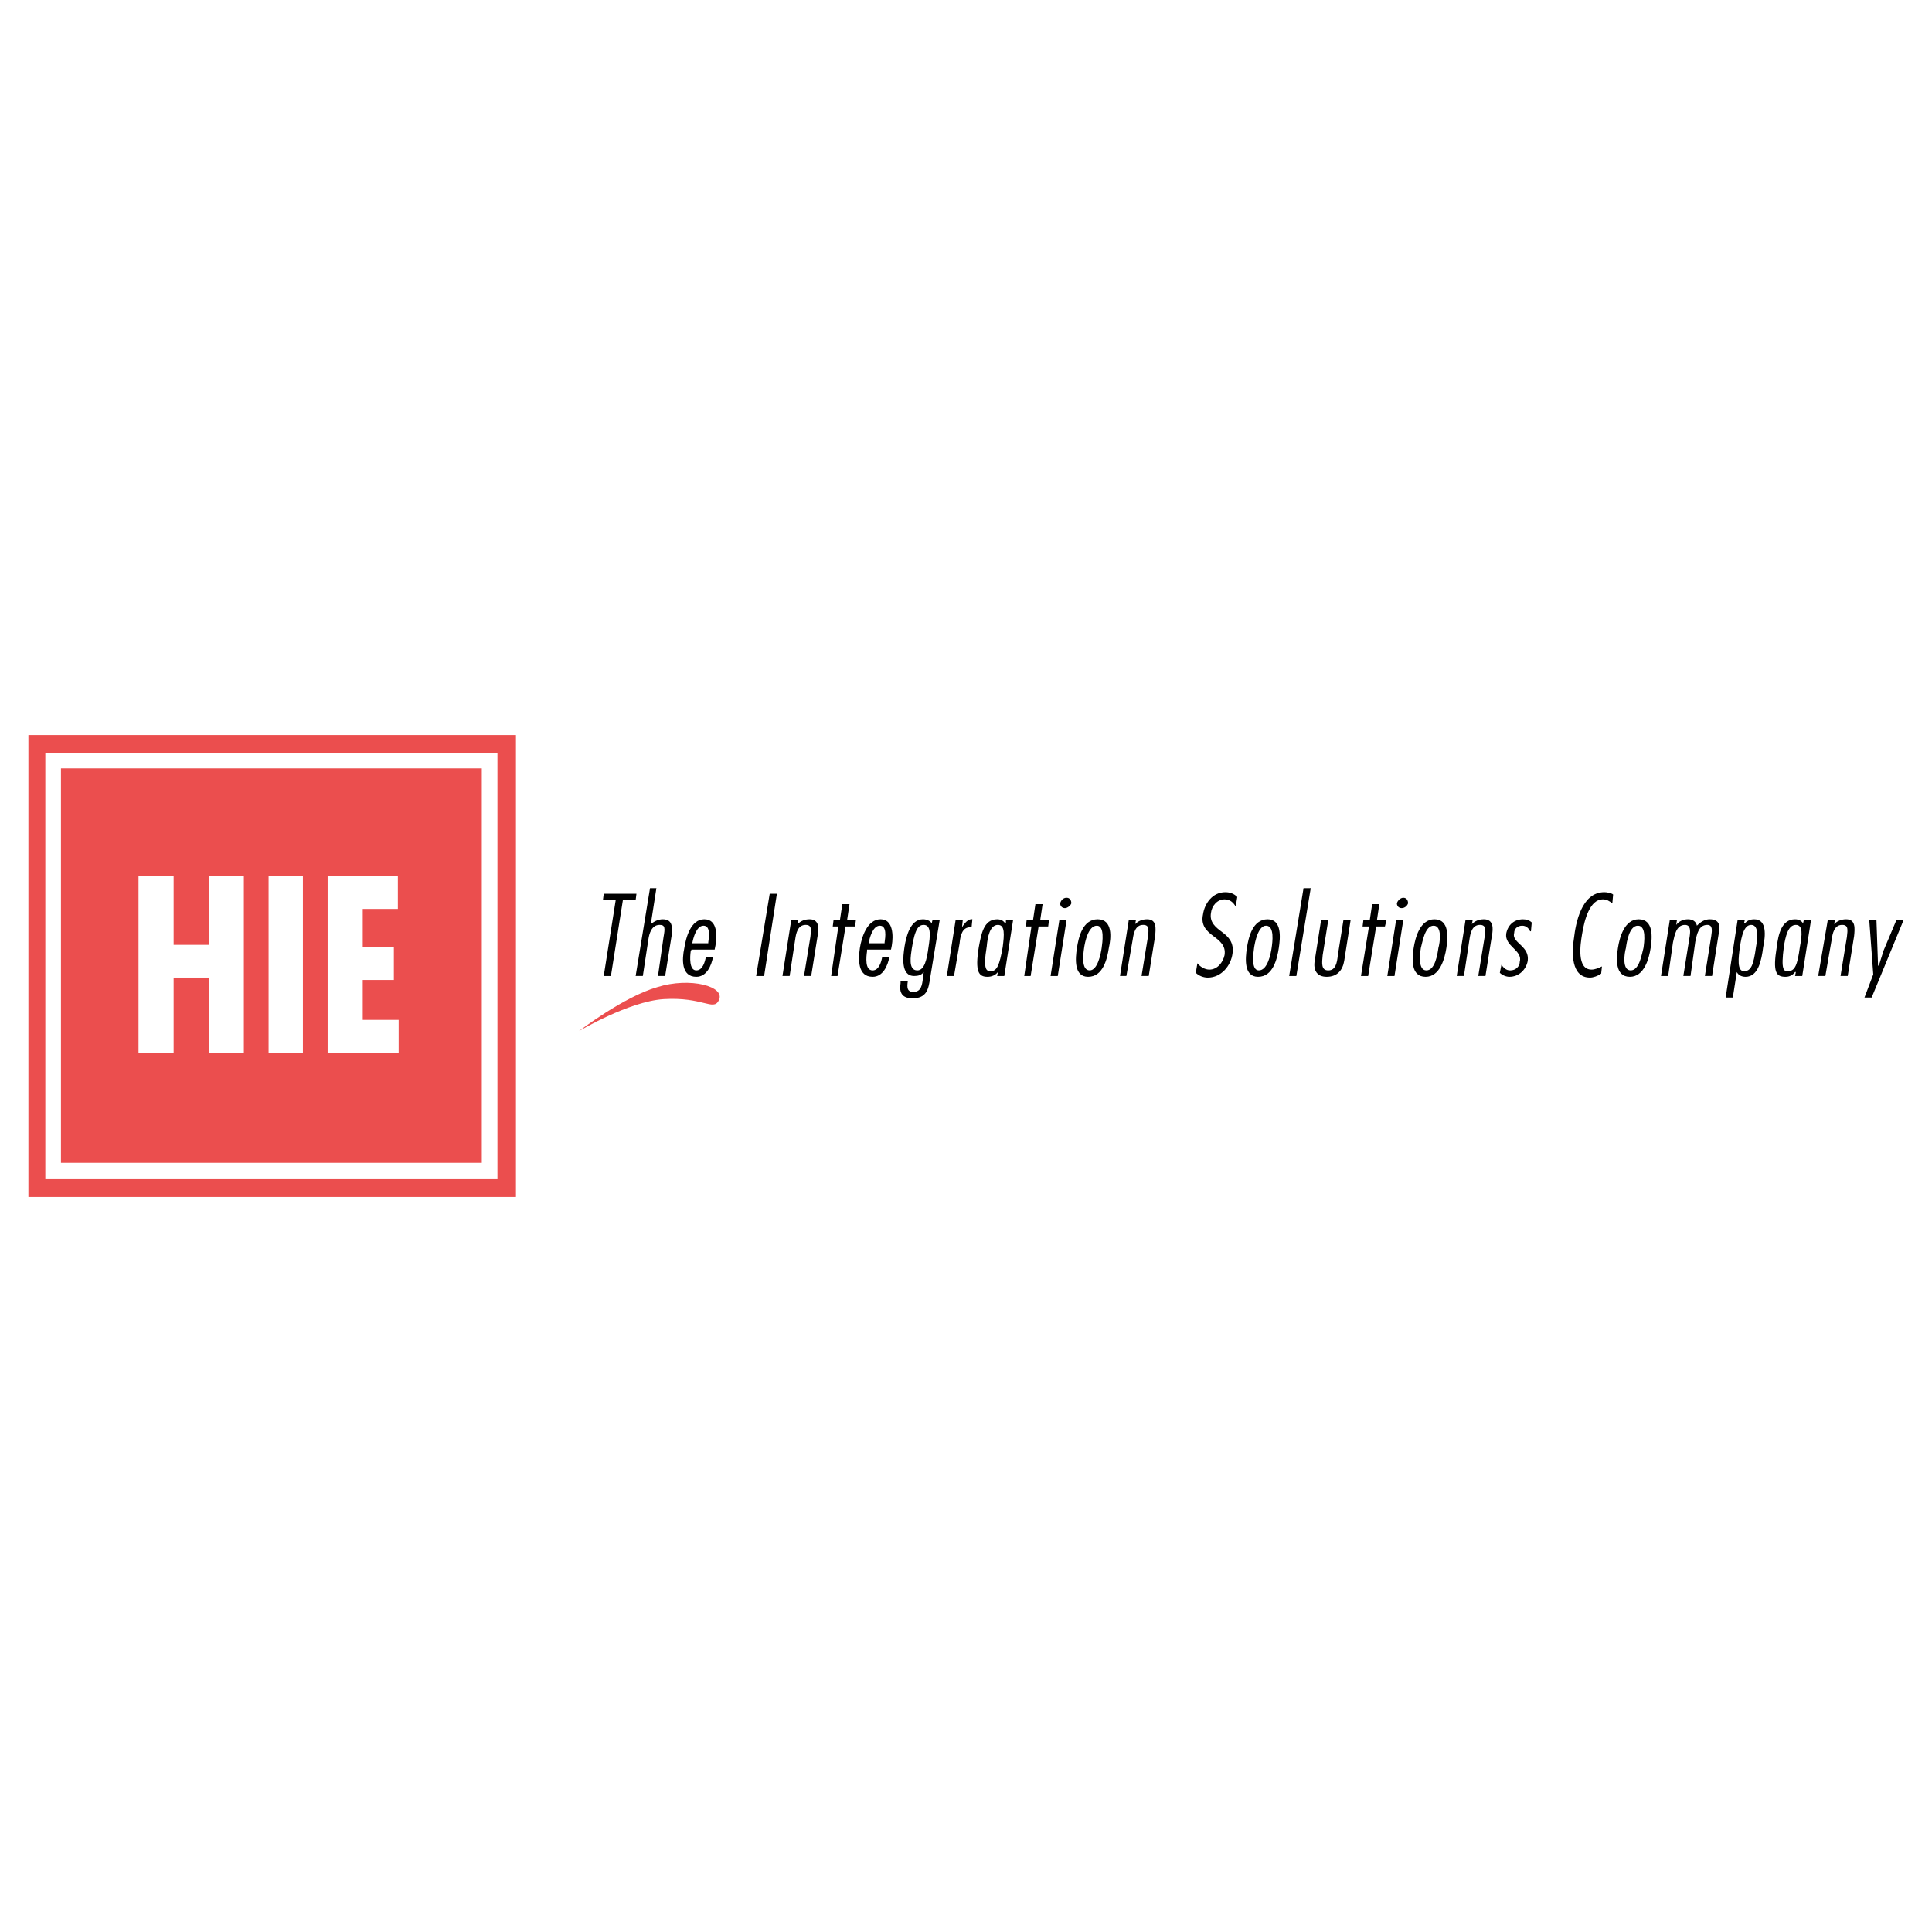 <?xml version="1.0" encoding="utf-8"?>
<!-- Generator: Adobe Illustrator 13.0.0, SVG Export Plug-In . SVG Version: 6.00 Build 14948)  -->
<!DOCTYPE svg PUBLIC "-//W3C//DTD SVG 1.0//EN" "http://www.w3.org/TR/2001/REC-SVG-20010904/DTD/svg10.dtd">
<svg version="1.0" id="Layer_1" xmlns="http://www.w3.org/2000/svg" xmlns:xlink="http://www.w3.org/1999/xlink" x="0px" y="0px"
	 width="192.756px" height="192.756px" viewBox="0 0 192.756 192.756" enable-background="new 0 0 192.756 192.756"
	 xml:space="preserve">
<g>
	<polygon fill-rule="evenodd" clip-rule="evenodd" fill="#FFFFFF" points="0,0 192.756,0 192.756,192.756 0,192.756 0,0 	"/>
	<polygon fill-rule="evenodd" clip-rule="evenodd" fill="#EB4E4E" points="2.834,119.426 51.477,119.426 51.477,73.331 
		2.834,73.331 2.834,119.426 	"/>
	<path fill="#FFFFFF" d="M6.083,116.018H48.07V76.658H6.083V116.018L6.083,116.018z M48.85,117.578H5.303h-0.78v-0.779V75.878v-0.78
		h0.78H48.85h0.78v0.78v40.921v0.779H48.85L48.85,117.578z"/>
	<polygon fill-rule="evenodd" clip-rule="evenodd" fill="#FFFFFF" points="17.324,87.422 17.324,94.268 20.827,94.268 
		20.827,87.422 24.33,87.422 24.33,105.016 20.827,105.016 20.827,97.533 17.324,97.533 17.324,105.016 13.821,105.016 
		13.821,87.422 17.324,87.422 	"/>
	<polygon fill-rule="evenodd" clip-rule="evenodd" fill="#FFFFFF" points="26.798,87.422 30.221,87.422 30.221,105.016 
		26.798,105.016 26.798,87.422 	"/>
	<polygon fill-rule="evenodd" clip-rule="evenodd" fill="#FFFFFF" points="39.695,87.422 39.695,90.686 36.192,90.686 
		36.192,94.507 39.297,94.507 39.297,97.771 36.192,97.771 36.192,101.752 39.774,101.752 39.774,105.016 32.689,105.016 
		32.689,87.422 39.695,87.422 	"/>
	<path fill-rule="evenodd" clip-rule="evenodd" fill="#EB4E4E" d="M65.568,98.488c3.264-1.035,6.926-0.08,6.13,1.354
		c-0.557,1.035-1.592-0.398-5.493-0.16c-3.502,0.238-8.438,3.186-8.438,3.186S62.225,99.443,65.568,98.488L65.568,98.488z"/>
	<polygon fill-rule="evenodd" clip-rule="evenodd" points="63.419,89.81 62.145,89.81 60.951,97.373 60.234,97.373 61.429,89.81 
		60.155,89.81 60.234,89.173 63.499,89.173 63.419,89.81 	"/>
	<path fill-rule="evenodd" clip-rule="evenodd" d="M64.932,92.198c0.398-0.318,0.796-0.478,1.194-0.478
		c1.035,0,0.955,0.876,0.875,1.672l-0.637,3.98h-0.716l0.557-3.901c0.159-0.875,0.159-1.194-0.398-1.194
		c-0.796,0-1.035,0.875-1.115,1.433l-0.557,3.662h-0.716l1.433-8.757h0.637L64.932,92.198L64.932,92.198z"/>
	<path fill-rule="evenodd" clip-rule="evenodd" d="M68.992,94.746l-0.08,0.159c-0.08,0.557-0.159,1.911,0.557,1.911
		c0.637,0,0.876-0.875,0.956-1.354h0.716c-0.159,0.876-0.637,1.991-1.672,1.991c-1.513,0-1.433-1.752-1.194-2.867
		c0.159-1.035,0.637-2.866,1.99-2.866c1.353,0,1.273,1.672,1.115,2.627l-0.08,0.398H68.992L68.992,94.746z M70.664,94.109v-0.08
		c0.08-0.557,0.239-1.671-0.478-1.671c-0.717,0-1.035,1.273-1.115,1.751H70.664L70.664,94.109z"/>
	<polygon fill-rule="evenodd" clip-rule="evenodd" points="76.236,97.373 75.44,97.373 76.794,89.173 77.51,89.173 76.236,97.373 	
		"/>
	<path fill-rule="evenodd" clip-rule="evenodd" d="M79.58,92.198c0.318-0.318,0.716-0.478,1.194-0.478
		c0.956,0,0.956,0.876,0.796,1.672l-0.637,3.98h-0.717l0.637-3.901c0.08-0.716,0.159-1.194-0.478-1.194
		c-0.796,0-0.955,0.875-1.035,1.433l-0.557,3.662h-0.717l0.876-5.573h0.716L79.58,92.198L79.58,92.198z"/>
	<polygon fill-rule="evenodd" clip-rule="evenodd" points="85.312,92.437 84.357,92.437 83.561,97.373 82.924,97.373 83.64,92.437 
		83.083,92.437 83.163,91.8 83.8,91.8 84.038,90.208 84.755,90.208 84.516,91.8 85.392,91.8 85.312,92.437 	"/>
	<path fill-rule="evenodd" clip-rule="evenodd" d="M86.506,94.746v0.159c-0.079,0.557-0.238,1.911,0.558,1.911
		c0.637,0,0.876-0.875,0.956-1.354h0.716c-0.159,0.876-0.637,1.991-1.672,1.991c-1.513,0-1.433-1.752-1.274-2.867
		c0.16-1.035,0.716-2.866,2.07-2.866c1.274,0,1.274,1.672,1.115,2.627l-0.08,0.398H86.506L86.506,94.746z M88.258,94.109v-0.08
		c0.08-0.557,0.239-1.671-0.478-1.671c-0.716,0-1.035,1.273-1.114,1.751H88.258L88.258,94.109z"/>
	<path fill-rule="evenodd" clip-rule="evenodd" d="M92.795,97.611c-0.159,1.035-0.318,1.99-1.751,1.99
		c-1.035,0-1.353-0.557-1.194-1.512v-0.238h0.717v0.078c-0.08,0.559-0.08,1.035,0.557,1.035c0.796,0,0.876-0.717,0.956-1.354
		l0.08-0.636c-0.239,0.318-0.557,0.398-0.956,0.398c-1.354,0-1.114-1.911-0.955-2.945c0.159-0.956,0.557-2.707,1.831-2.707
		c0.398,0,0.716,0.159,0.875,0.398l0,0l0.08-0.318h0.717L92.795,97.611L92.795,97.611z M91.521,96.816
		c0.717,0,0.956-1.115,1.115-2.309c0.159-1.035,0.318-2.229-0.478-2.229c-0.478,0-0.875,0.318-1.194,2.388
		C90.885,95.303,90.566,96.816,91.521,96.816L91.521,96.816z"/>
	<path fill-rule="evenodd" clip-rule="evenodd" d="M95.98,92.517L95.98,92.517c0.239-0.398,0.637-0.875,1.035-0.796l-0.08,0.796
		h-0.16c-0.716,0-0.955,0.717-1.035,1.592l-0.558,3.264h-0.716l0.876-5.573h0.716L95.98,92.517L95.98,92.517z"/>
	<path fill-rule="evenodd" clip-rule="evenodd" d="M100.199,97.373h-0.717l0.08-0.398l0,0c-0.238,0.318-0.637,0.478-1.035,0.478
		c-0.875,0-1.273-0.478-0.875-2.946c0.239-1.273,0.478-2.786,1.831-2.786c0.398,0,0.638,0.159,0.797,0.398h0.079V91.8h0.717
		L100.199,97.373L100.199,97.373z M99.562,92.278c-0.796,0-1.035,1.194-1.114,2.149c-0.398,2.388,0,2.468,0.397,2.468
		c0.637,0,0.876-0.637,1.194-2.389C100.199,93.233,100.279,92.278,99.562,92.278L99.562,92.278z"/>
	<polygon fill-rule="evenodd" clip-rule="evenodd" points="104.578,92.437 103.622,92.437 102.826,97.373 102.189,97.373 
		102.906,92.437 102.349,92.437 102.429,91.8 103.065,91.8 103.305,90.208 104.021,90.208 103.782,91.8 104.658,91.8 
		104.578,92.437 	"/>
	<path fill-rule="evenodd" clip-rule="evenodd" d="M105.533,97.373h-0.717l0.876-5.573h0.717L105.533,97.373L105.533,97.373z
		 M106.25,90.606c-0.318,0-0.478-0.239-0.478-0.478c0.079-0.318,0.318-0.557,0.637-0.557s0.478,0.239,0.478,0.557
		C106.808,90.367,106.488,90.606,106.25,90.606L106.25,90.606z"/>
	<path fill-rule="evenodd" clip-rule="evenodd" d="M110.628,94.586c-0.158,1.035-0.557,2.867-2.069,2.867
		c-1.433,0-1.273-1.832-1.114-2.867c0.159-1.035,0.557-2.866,2.069-2.866S110.867,93.552,110.628,94.586L110.628,94.586z
		 M108.16,94.586c-0.079,0.558-0.318,2.229,0.558,2.229c0.796,0,1.114-1.672,1.194-2.229c0.08-0.557,0.318-2.229-0.478-2.229
		C108.559,92.358,108.24,94.029,108.16,94.586L108.16,94.586z"/>
	<path fill-rule="evenodd" clip-rule="evenodd" d="M113.256,92.198c0.318-0.318,0.716-0.478,1.193-0.478
		c0.956,0,0.876,0.876,0.797,1.672l-0.637,3.98h-0.717l0.637-3.901c0.08-0.716,0.159-1.194-0.478-1.194
		c-0.796,0-0.955,0.875-1.035,1.433l-0.637,3.662h-0.637l0.876-5.573h0.716L113.256,92.198L113.256,92.198z"/>
	<path fill-rule="evenodd" clip-rule="evenodd" d="M123.287,90.447c-0.239-0.398-0.558-0.716-1.115-0.716
		c-0.717,0-1.273,0.637-1.354,1.354c-0.159,0.955,0.478,1.433,1.115,1.911c0.637,0.478,1.193,1.035,1.034,2.149
		c-0.158,1.194-1.114,2.389-2.468,2.389c-0.397,0-0.875-0.16-1.194-0.479l0.159-0.955c0.239,0.318,0.717,0.637,1.194,0.637
		c0.796,0,1.354-0.716,1.513-1.433c0.159-0.955-0.478-1.433-1.114-1.911c-0.637-0.478-1.274-1.035-1.035-2.149
		c0.159-1.115,0.955-2.229,2.229-2.229c0.478,0,0.875,0.159,1.193,0.478L123.287,90.447L123.287,90.447z"/>
	<path fill-rule="evenodd" clip-rule="evenodd" d="M127.586,94.586c-0.159,1.035-0.558,2.867-2.07,2.867
		c-1.433,0-1.273-1.832-1.114-2.867c0.159-1.035,0.558-2.866,2.069-2.866C127.904,91.721,127.745,93.552,127.586,94.586
		L127.586,94.586z M125.117,94.586c-0.079,0.558-0.318,2.229,0.479,2.229c0.875,0,1.193-1.672,1.273-2.229
		c0.08-0.557,0.318-2.229-0.558-2.229C125.516,92.358,125.197,94.029,125.117,94.586L125.117,94.586z"/>
	<polygon fill-rule="evenodd" clip-rule="evenodd" points="129.337,97.373 128.621,97.373 130.054,88.616 130.771,88.616 
		129.337,97.373 	"/>
	<path fill-rule="evenodd" clip-rule="evenodd" d="M132.521,91.8l-0.558,3.503c-0.079,0.796-0.159,1.513,0.558,1.513
		s0.876-0.716,0.955-1.513l0.558-3.503h0.717l-0.638,4.06c-0.158,0.956-0.716,1.593-1.751,1.593c-0.955,0-1.354-0.637-1.194-1.593
		l0.637-4.06H132.521L132.521,91.8z"/>
	<polygon fill-rule="evenodd" clip-rule="evenodd" points="138.174,92.437 137.298,92.437 136.502,97.373 135.785,97.373 
		136.582,92.437 135.945,92.437 136.024,91.8 136.661,91.8 136.9,90.208 137.617,90.208 137.378,91.8 138.333,91.8 138.174,92.437 	
		"/>
	<path fill-rule="evenodd" clip-rule="evenodd" d="M139.129,97.373h-0.716l0.876-5.573h0.716L139.129,97.373L139.129,97.373z
		 M139.846,90.606c-0.318,0-0.478-0.239-0.478-0.478c0.079-0.318,0.398-0.557,0.637-0.557c0.318,0,0.478,0.239,0.478,0.557
		C140.403,90.367,140.164,90.606,139.846,90.606L139.846,90.606z"/>
	<path fill-rule="evenodd" clip-rule="evenodd" d="M144.304,94.586c-0.159,1.035-0.637,2.867-2.069,2.867
		c-1.513,0-1.354-1.832-1.194-2.867c0.159-1.035,0.637-2.866,2.07-2.866C144.622,91.721,144.463,93.552,144.304,94.586
		L144.304,94.586z M141.757,94.586c-0.08,0.558-0.318,2.229,0.557,2.229c0.876,0,1.115-1.672,1.194-2.229
		c0.159-0.557,0.398-2.229-0.478-2.229S141.916,94.029,141.757,94.586L141.757,94.586z"/>
	<path fill-rule="evenodd" clip-rule="evenodd" d="M146.852,92.198c0.318-0.318,0.717-0.478,1.194-0.478
		c0.955,0,0.955,0.876,0.796,1.672l-0.637,3.98h-0.717l0.637-3.901c0.08-0.716,0.159-1.194-0.478-1.194
		c-0.796,0-0.955,0.875-1.035,1.433l-0.557,3.662h-0.717l0.876-5.573h0.716L146.852,92.198L146.852,92.198z"/>
	<path fill-rule="evenodd" clip-rule="evenodd" d="M152.743,92.915h-0.08c-0.159-0.318-0.398-0.557-0.796-0.557
		c-0.478,0-0.796,0.318-0.796,0.716c-0.159,0.557,0.318,0.876,0.716,1.274c0.398,0.398,0.717,0.796,0.638,1.512
		c-0.16,0.876-0.876,1.593-1.831,1.593c-0.319,0-0.717-0.16-0.956-0.398l0.159-0.796c0.239,0.319,0.478,0.558,0.876,0.558
		c0.558,0,0.955-0.398,0.955-0.875c0.159-0.558-0.238-0.956-0.637-1.354c-0.397-0.398-0.796-0.796-0.717-1.433
		c0.16-0.875,0.797-1.433,1.672-1.433c0.318,0,0.638,0.08,0.876,0.318L152.743,92.915L152.743,92.915z"/>
	<path fill-rule="evenodd" clip-rule="evenodd" d="M159.748,97.135c-0.318,0.238-0.796,0.398-1.114,0.398
		c-1.91,0-1.831-2.548-1.592-3.981c0.159-1.354,0.716-4.538,3.025-4.538c0.238,0,0.717,0.08,0.875,0.238l-0.079,0.876
		c-0.318-0.239-0.558-0.398-0.955-0.398c-1.274,0-1.831,1.99-2.07,3.503c-0.159,0.955-0.558,3.503,0.955,3.503
		c0.319,0,0.717-0.159,1.035-0.318L159.748,97.135L159.748,97.135z"/>
	<path fill-rule="evenodd" clip-rule="evenodd" d="M164.685,94.586c-0.159,1.035-0.637,2.867-2.07,2.867
		c-1.513,0-1.353-1.832-1.194-2.867c0.16-1.035,0.638-2.866,2.07-2.866C165.003,91.721,164.844,93.552,164.685,94.586
		L164.685,94.586z M162.217,94.586c-0.159,0.558-0.398,2.229,0.478,2.229s1.114-1.672,1.273-2.229
		c0.08-0.557,0.318-2.229-0.557-2.229C162.535,92.358,162.296,94.029,162.217,94.586L162.217,94.586z"/>
	<path fill-rule="evenodd" clip-rule="evenodd" d="M167.232,92.278L167.232,92.278c0.318-0.398,0.716-0.558,1.193-0.558
		c0.479,0,0.797,0.239,0.876,0.637c0.398-0.398,0.796-0.637,1.274-0.637c1.114,0,1.034,0.796,0.875,1.592l-0.637,4.06h-0.717
		l0.638-3.98c0.079-0.557,0.159-1.114-0.398-1.114c-0.876,0-1.035,0.955-1.194,1.672l-0.478,3.423h-0.717l0.638-3.98
		c0.079-0.557,0.079-1.114-0.479-1.114c-0.875,0-1.034,1.035-1.193,1.751l-0.479,3.344h-0.716l0.876-5.573h0.716L167.232,92.278
		L167.232,92.278z"/>
	<path fill-rule="evenodd" clip-rule="evenodd" d="M173.999,92.119h0.08c0.238-0.239,0.478-0.398,0.955-0.398
		c1.273,0,1.114,1.672,0.876,2.786c-0.159,1.274-0.479,2.946-1.752,2.946c-0.398,0-0.717-0.16-0.876-0.478l0,0l-0.397,2.548h-0.717
		l1.194-7.723h0.717L173.999,92.119L173.999,92.119z M175.193,94.507c0.159-0.875,0.318-2.229-0.478-2.229
		c-0.717,0-0.956,1.114-1.114,2.149c-0.16,1.114-0.319,2.468,0.397,2.468S174.954,96.258,175.193,94.507L175.193,94.507z"/>
	<path fill-rule="evenodd" clip-rule="evenodd" d="M179.811,97.373h-0.717l0.08-0.398h-0.08c-0.238,0.318-0.557,0.478-0.955,0.478
		c-0.955,0-1.273-0.478-0.875-2.946c0.158-1.273,0.478-2.786,1.83-2.786c0.398,0,0.638,0.159,0.797,0.398l0,0l0.079-0.318h0.717
		L179.811,97.373L179.811,97.373z M179.174,92.278c-0.796,0-1.035,1.194-1.194,2.149c-0.318,2.388,0,2.468,0.398,2.468
		c0.716,0,0.955-0.637,1.194-2.389C179.811,93.233,179.891,92.278,179.174,92.278L179.174,92.278z"/>
	<path fill-rule="evenodd" clip-rule="evenodd" d="M182.995,92.198c0.318-0.318,0.717-0.478,1.194-0.478
		c0.955,0,0.876,0.876,0.796,1.672l-0.637,3.98h-0.717l0.638-3.901c0.079-0.716,0.158-1.194-0.479-1.194
		c-0.796,0-0.955,0.875-1.035,1.433l-0.637,3.662h-0.716l0.955-5.573h0.717L182.995,92.198L182.995,92.198z"/>
	<path fill-rule="evenodd" clip-rule="evenodd" d="M186.737,99.523h-0.717l0.876-2.31l-0.398-5.414h0.717l0.159,4.538h0.079
		c0.159-0.478,0.318-1.035,0.478-1.513l1.274-3.025h0.716L186.737,99.523L186.737,99.523z"/>
</g>
</svg>
